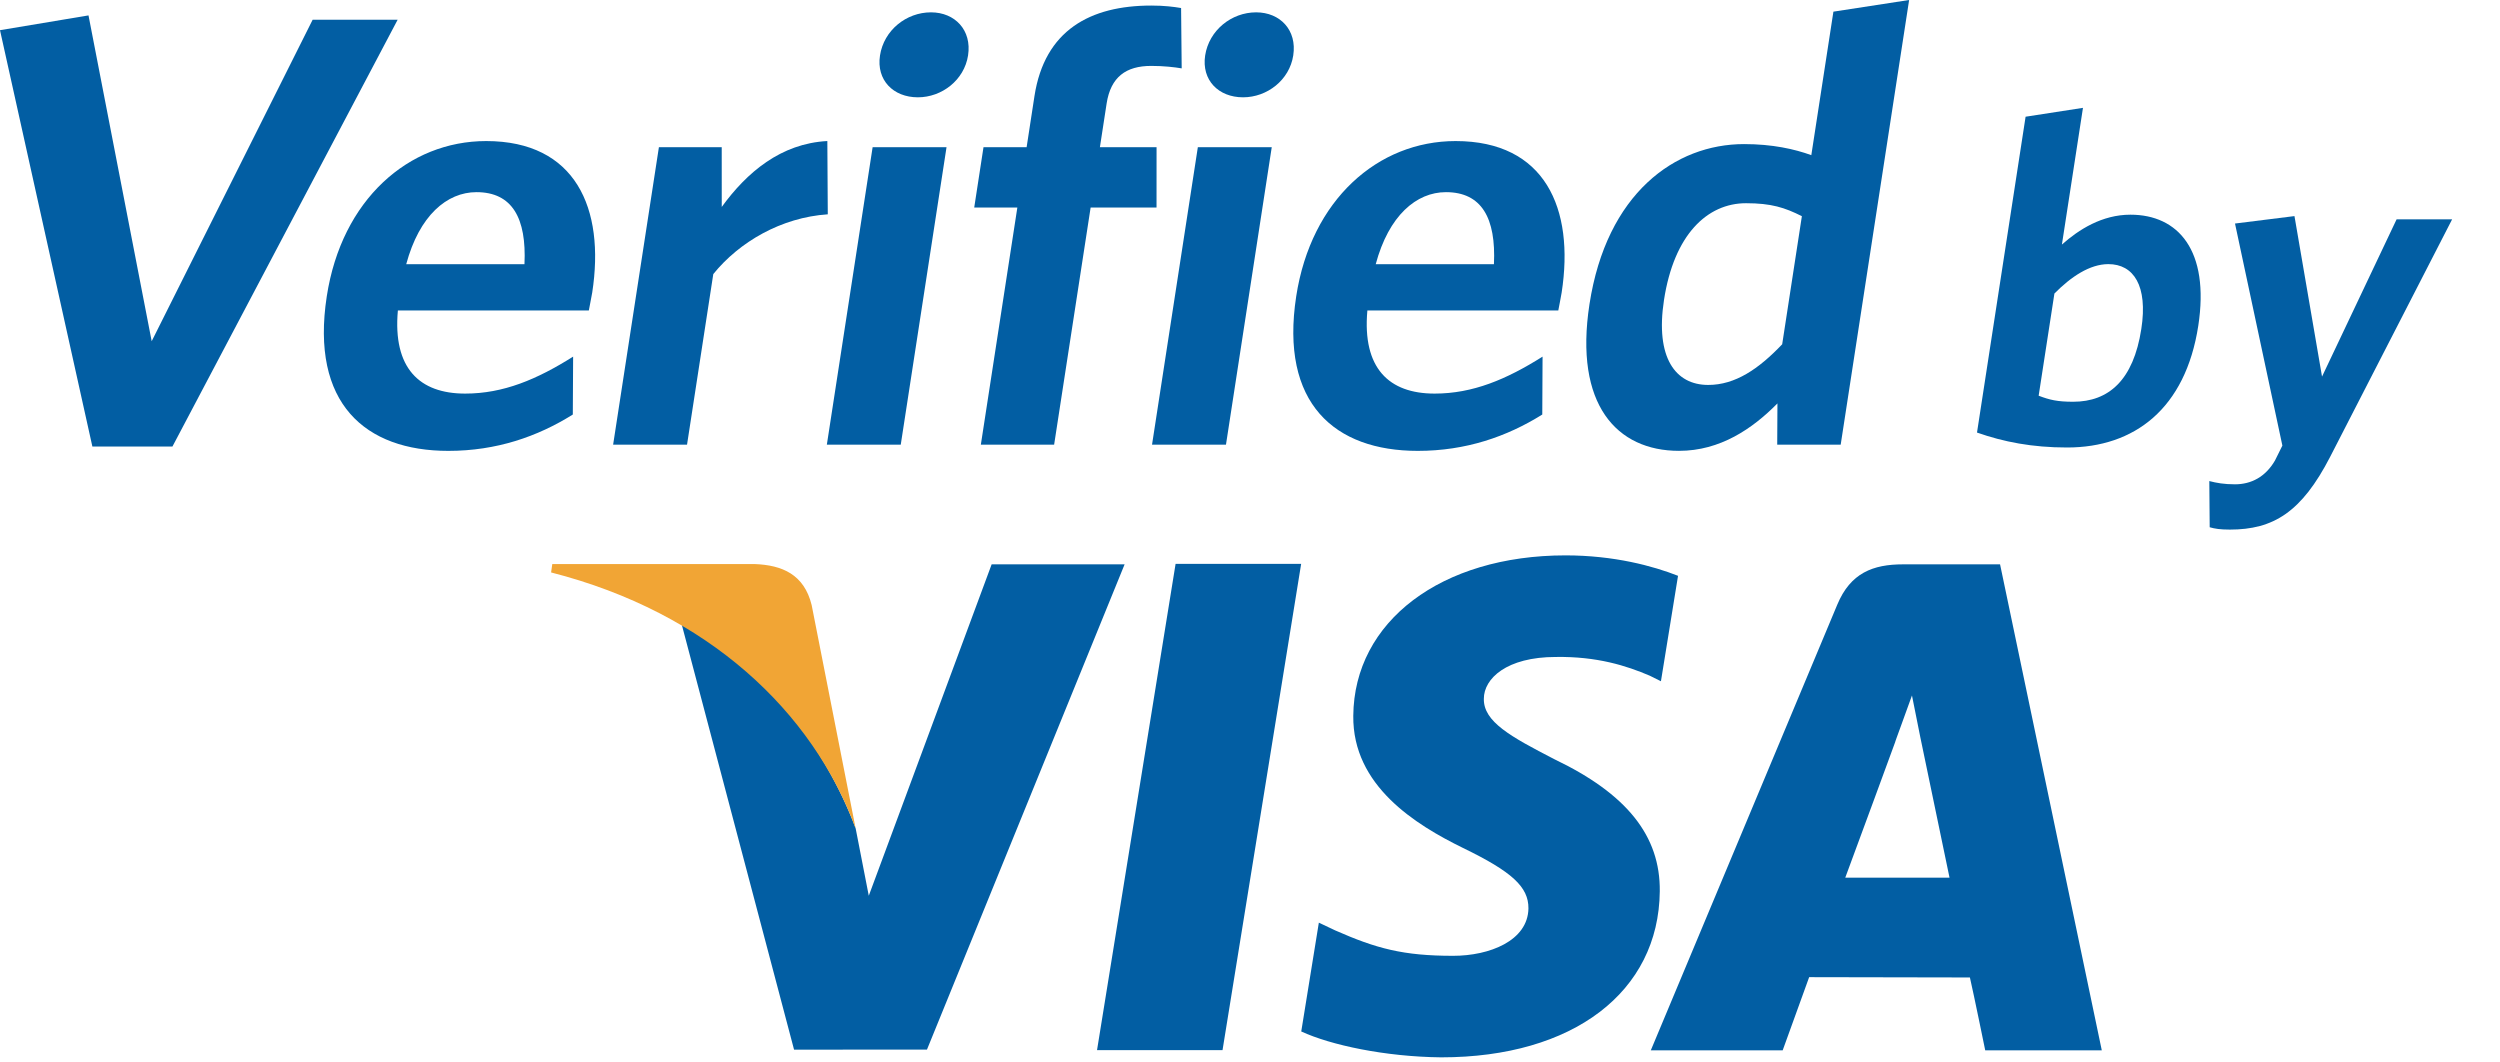 <?xml version="1.0" encoding="utf-8"?>
<!-- Generator: Adobe Illustrator 16.0.0, SVG Export Plug-In . SVG Version: 6.00 Build 0)  -->
<!DOCTYPE svg PUBLIC "-//W3C//DTD SVG 1.1//EN" "http://www.w3.org/Graphics/SVG/1.1/DTD/svg11.dtd">
<svg version="1.1" id="Layer_1" xmlns="http://www.w3.org/2000/svg" xmlns:xlink="http://www.w3.org/1999/xlink" x="0px" y="0px"
	 width="80px" height="34px" viewBox="0 0 80 34" enable-background="new 0 0 80 34" xml:space="preserve">
<g>
	<path fill="#025EA3" d="M31.733,18.058l-3.932,10.606l-0.42-2.155c-0.979-2.643-3.1-5.415-5.569-6.538l3.598,13.618l4.253-0.002
		l6.325-15.529H31.733L31.733,18.058z"/>
	<polygon fill="#025EA3" points="35.105,33.604 37.619,18.043 41.637,18.043 39.121,33.604 35.105,33.604 	"/>
	<path fill="#025EA3" d="M53.697,18.426c-0.794-0.313-2.046-0.654-3.6-0.654c-3.976,0-6.768,2.112-6.792,5.135
		c-0.026,2.238,1.997,3.486,3.516,4.23c1.569,0.761,2.094,1.248,2.089,1.931c-0.016,1.041-1.255,1.518-2.407,1.518
		c-1.606,0-2.462-0.234-3.778-0.814l-0.522-0.247l-0.563,3.482c0.94,0.434,2.676,0.809,4.479,0.828c4.218,0,6.962-2.089,6.994-5.314
		c0.019-1.775-1.056-3.118-3.377-4.228c-1.399-0.722-2.267-1.199-2.253-1.932c0-0.646,0.727-1.338,2.303-1.338
		c1.315-0.021,2.261,0.28,3.006,0.599l0.358,0.178L53.697,18.426L53.697,18.426z"/>
	<path fill="#025EA3" d="M64.002,18.059h-3.104c-0.961,0-1.683,0.274-2.106,1.292l-5.966,14.259h4.22c0,0,0.691-1.919,0.847-2.341
		c0.461,0,4.559,0.01,5.144,0.01c0.125,0.543,0.49,2.331,0.49,2.331h3.73L64.002,18.059L64.002,18.059z M59.048,28.086
		c0.334-0.893,1.601-4.349,1.601-4.349c-0.024,0.042,0.329-0.9,0.534-1.482l0.268,1.341c0,0,0.771,3.713,0.934,4.49
		C61.759,28.086,59.832,28.086,59.048,28.086L59.048,28.086z"/>
	<path fill="#F1A535" d="M24.153,18.05h-6.48l-0.038,0.268c5.038,1.289,8.363,4.453,9.746,8.196l-1.408-7.152
		C25.731,18.377,25.026,18.084,24.153,18.05L24.153,18.05z"/>
	<polygon fill="#025EA3" points="5.518,14.289 2.956,14.289 0,0.966 2.832,0.493 4.854,10.919 10.005,0.631 12.725,0.631 
		5.518,14.289 	"/>
	<path fill="#025EA3" d="M18.843,9.934h-6.111c-0.167,1.853,0.694,2.661,2.153,2.661c1.223,0,2.297-0.454,3.455-1.183l-0.01,1.853
		c-1.134,0.709-2.445,1.163-3.983,1.163c-2.661,0-4.418-1.518-3.89-4.948c0.476-3.094,2.617-4.966,5.101-4.966
		c2.858,0,3.809,2.148,3.393,4.848C18.92,9.559,18.864,9.796,18.843,9.934L18.843,9.934z M15.247,6.149
		c-0.946,0-1.83,0.749-2.248,2.306h3.784C16.853,6.977,16.39,6.149,15.247,6.149L15.247,6.149z"/>
	<path fill="#025EA3" d="M22.825,8.771l-0.84,5.459H19.62l1.465-9.52h2.01l0.001,1.912c0.801-1.104,1.889-2.03,3.379-2.109
		l0.014,2.345C24.997,6.958,23.653,7.746,22.825,8.771L22.825,8.771z"/>
	<path fill="#025EA3" d="M26.459,14.23l1.465-9.52h2.365l-1.465,9.52H26.459L26.459,14.23z M29.372,3.114
		c-0.788,0-1.334-0.552-1.212-1.34c0.125-0.808,0.842-1.379,1.631-1.379c0.769,0,1.312,0.571,1.187,1.379
		C30.856,2.562,30.141,3.114,29.372,3.114L29.372,3.114z"/>
	<path fill="#025EA3" d="M36.839,2.109c-0.808,0-1.296,0.355-1.427,1.203L35.197,4.71h1.813l-0.001,1.932H34.9l-1.168,7.588h-2.345
		l1.168-7.588h-1.38l0.297-1.932h1.38l0.251-1.636c0.325-2.108,1.787-2.896,3.738-2.896c0.414,0,0.723,0.039,0.954,0.079
		l0.019,1.931C37.582,2.148,37.233,2.109,36.839,2.109L36.839,2.109z"/>
	<path fill="#025EA3" d="M36.865,14.23l1.466-9.52h2.365l-1.465,9.52H36.865L36.865,14.23z M39.778,3.114
		c-0.788,0-1.333-0.552-1.213-1.34c0.125-0.808,0.844-1.379,1.631-1.379c0.77,0,1.313,0.571,1.188,1.379
		C41.263,2.562,40.548,3.114,39.778,3.114L39.778,3.114z"/>
	<path fill="#025EA3" d="M49.866,9.934h-6.11c-0.167,1.853,0.693,2.661,2.152,2.661c1.222,0,2.297-0.454,3.454-1.183l-0.009,1.853
		c-1.135,0.709-2.446,1.163-3.984,1.163c-2.66,0-4.417-1.518-3.89-4.948c0.477-3.094,2.617-4.966,5.101-4.966
		c2.857,0,3.81,2.148,3.393,4.848C49.943,9.559,49.888,9.796,49.866,9.934L49.866,9.934z M46.27,6.149
		c-0.946,0-1.83,0.749-2.247,2.306h3.783C47.876,6.977,47.413,6.149,46.27,6.149L46.27,6.149z"/>
	<path fill="#025EA3" d="M56.871,14.23l0.007-1.321c-0.796,0.808-1.831,1.518-3.15,1.518c-1.991,0-3.36-1.479-2.865-4.691
		c0.546-3.547,2.739-5.125,4.947-5.125c0.906,0,1.611,0.158,2.152,0.354l0.707-4.592L61.092,0l-2.19,14.23H56.871L56.871,14.23z
		 M57.66,6.918c-0.548-0.276-0.979-0.415-1.787-0.415c-1.242,0-2.304,1.005-2.625,3.095c-0.285,1.853,0.369,2.72,1.414,2.72
		c0.868,0,1.616-0.512,2.368-1.301L57.66,6.918L57.66,6.918z"/>
	<path fill="#025EA3" d="M66.147,14.32c-1.12,0-2.033-0.18-2.883-0.478l1.555-10.107l1.836-0.284l-0.674,4.375
		c0.537-0.478,1.283-0.956,2.193-0.956c1.523,0,2.541,1.135,2.171,3.554C69.936,13.081,68.297,14.32,66.147,14.32L66.147,14.32z
		 M67.468,8.452c-0.596,0-1.196,0.404-1.727,0.941l-0.504,3.27c0.354,0.134,0.599,0.193,1.105,0.193c1.134,0,1.927-0.687,2.18-2.329
		C68.737,9.14,68.273,8.452,67.468,8.452L67.468,8.452z"/>
	<path fill="#025EA3" d="M74.565,14.618c-0.916,1.777-1.822,2.329-3.21,2.329c-0.313,0-0.488-0.029-0.645-0.075l-0.012-1.478
		c0.229,0.06,0.476,0.104,0.82,0.104c0.523,0,0.978-0.239,1.281-0.761l0.237-0.478L71.52,7.153l1.903-0.238l0.882,5.136l2.386-5.032
		h1.777L74.565,14.618L74.565,14.618z"/>
</g>
</svg>
